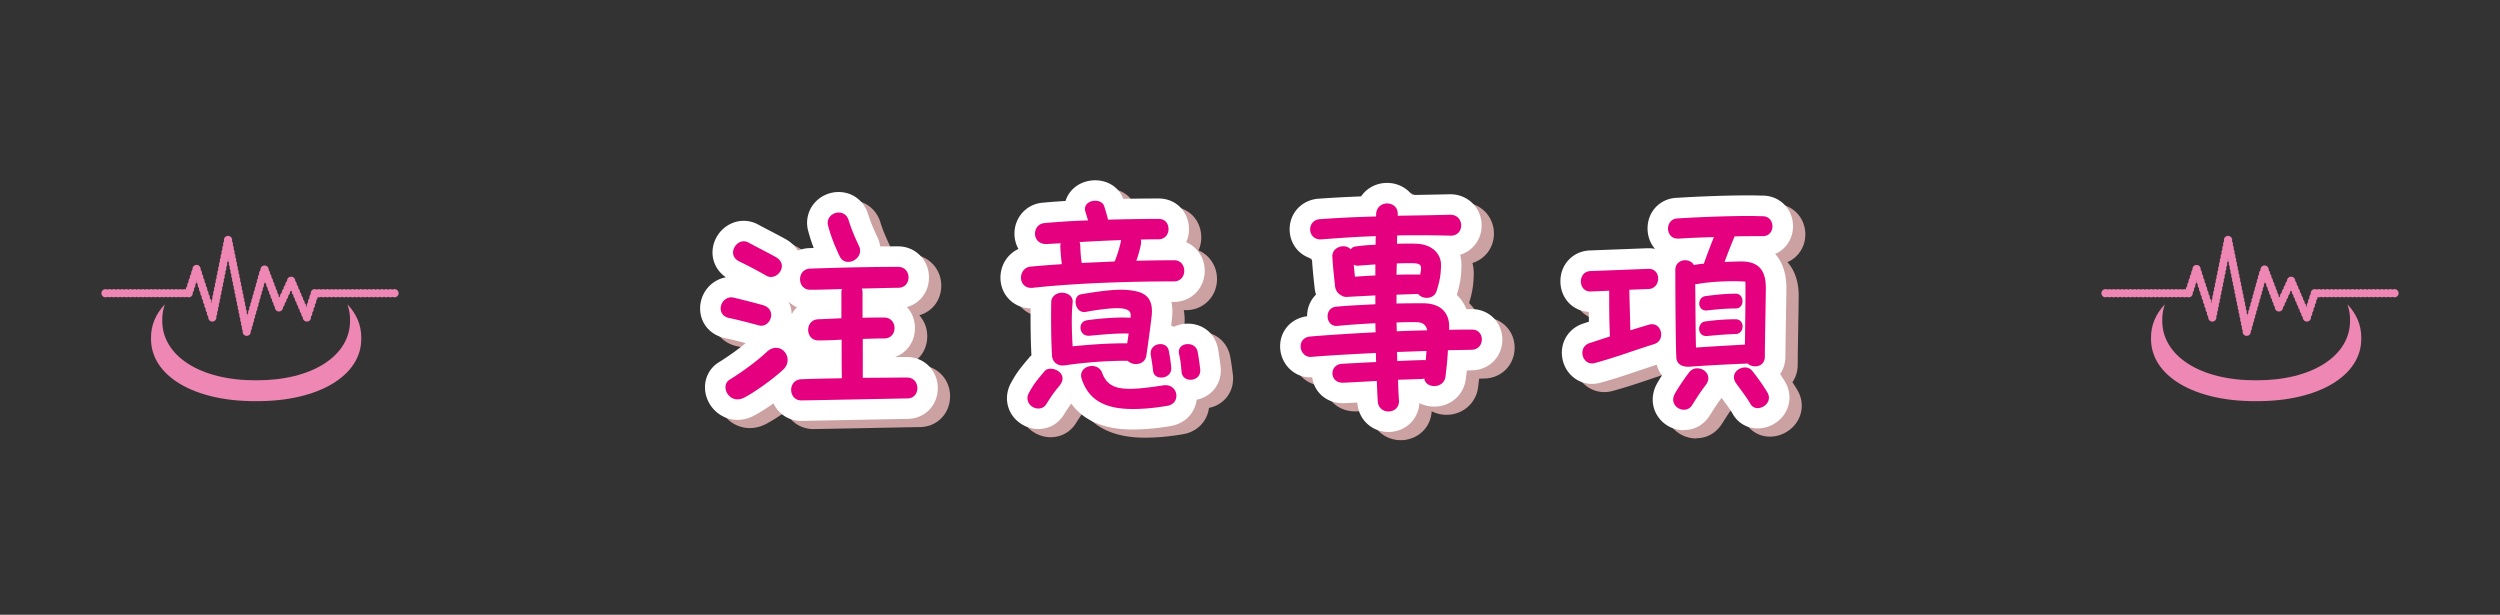 <svg xmlns="http://www.w3.org/2000/svg" viewBox="0 0 610 150"><rect x="0" y="0" width="610" height="150" fill="#333333" stroke="none"/><defs><clipPath id="clippath"><rect width="610" height="150" fill="none" stroke-width="0"/></clipPath><style>.cls-3{fill:#ffc5c5}.cls-3,.cls-5,.cls-6,.cls-7{stroke-width:0}.cls-5{fill:#e4007f}.cls-6{fill:#ee87b4}.cls-7{fill:#fff}</style></defs><g style="isolation:isolate"><g id="Layer_2" data-name="Layer 2"><g id="_デザイン" data-name="デザイン"><g clip-path="url(#clippath)"><g><g><g style="mix-blend-mode:multiply" opacity=".75"><path class="cls-3" d="M198.52 104.7c-3.06 0-5.6-1.71-6.78-4.28-1.79 1.26-3.6 2.41-4.97 3.1-1.24.62-2.53.93-3.83.93-3.5 0-6.64-2.4-7.62-5.82-.92-3.2.3-6.5 3.02-8.2 2.35-1.46 4.76-3.18 6.61-4.71-1.86-.49-3.59-.92-5.03-1.22-3.63-.73-6.09-3.64-6.09-7.24 0-3.8 2.72-6.96 6.28-7.6-2.54-1.74-3.75-4.71-3.07-7.72.8-3.51 3.92-6.06 7.42-6.06 1.21 0 2.43.31 3.53.91.81.44 1.81.97 2.84 1.5 1.38.72 2.81 1.47 3.9 2.08 1.27.71 2.27 1.68 2.96 2.78.85-.36 1.79-.58 2.79-.61.36-.01.71-.02 1.06-.04-.53-1.39-.97-2.74-1.33-4.11a7.386 7.386 0 011.21-6.47c1.45-1.92 3.77-3.07 6.2-3.07 3.28 0 6.09 2.05 7.14 5.22.73 2.29 1.25 3.49 2.37 5.89.33.71.54 1.44.65 2.17 1.49-.01 2.93-.02 4.36-.02 4.18 0 7.49 3.3 7.53 7.51.03 3.55-2.17 6.41-5.37 7.3 1.2 1.33 1.93 3.09 1.95 5.06.03 3.36-1.95 6.1-4.87 7.14 1.03 0 2.01-.01 2.92-.01 4.22 0 7.52 3.33 7.52 7.58s-3.21 7.52-7.46 7.52c-1.93.03-6.76.12-11.79.22-5.67.11-11.59.23-14.01.26h-.07zm-3.12-29.13c.48.94.74 1.99.77 3.09.35-.62.78-1.18 1.28-1.67-.77-.36-1.46-.84-2.05-1.43zM279.41 106.8c-6.95 0-11.98-2.12-15.01-6.32-.56.73-.92 1.29-1.55 2.27l-.33.52c-1.36 2.17-3.61 3.41-6.21 3.41s-5.25-1.47-6.62-3.82c-1.34-2.31-1.32-5.14.06-7.56 1.26-2.24 1.86-3.08 4.3-5.96.19-.23.39-.45.62-.65-.21-3.92-.23-8.16-.2-11.44-4.14-.07-7.36-3.33-7.36-7.49 0-3.13 1.77-5.8 4.39-7.02-.63-1.12-.97-2.4-.97-3.72 0-4 2.96-7.25 6.88-7.56 1.78-.17 3.67-.31 5.59-.43.22-.73.56-1.42 1.03-2.05 1.38-1.87 3.7-2.99 6.2-2.99 3.16 0 5.84 1.79 6.85 4.53 2.98-.06 5.91-.09 8.63-.09 4.22 0 7.4 3.23 7.4 7.52 0 1.13-.24 2.2-.68 3.15 2.68 1.14 4.52 3.81 4.52 6.99 0 4.25-3.3 7.58-7.52 7.58h-.59c.25 1.29.29 2.72.1 4.25-.05.46-.12.97-.18 1.52.24.09.46.19.69.3 1.01-.5 2.16-.77 3.36-.77 3.77 0 6.74 2.48 7.39 6.18.1.53.37 2.11.64 4.41.02.19.03.39.03.58v.3c0 3.55-2.48 6.43-5.88 7.08-.41 3.3-2.92 5.88-6.37 6.43-3.21.56-6.32.84-9.19.84zM341.77 107.4c-4.02 0-7.27-3.02-7.57-7.03 0-.05 0-.1-.01-.15-1.04.06-2.1.11-3.19.16h-.4c-3.88 0-6.94-2.66-7.42-6.31-.16 0-.3.01-.44.01-4.08 0-7.39-3.4-7.39-7.59 0-3.82 2.74-6.83 6.58-7.33 0-2.07.81-3.94 2.17-5.27a8.77 8.77 0 01-.32-1.54l-.11-1.01c-.2-1.84-.4-3.75-.56-6.21-3.07-.84-5.28-3.5-5.43-6.84-.18-4.08 2.79-7.43 6.9-7.8 3.55-.25 6.89-.43 10.53-.57 1.37-2.01 3.68-3.29 6.36-3.29 2.09 0 4.1.84 5.51 2.3.2.21.38.42.55.65 2.82-.05 5.85-.1 9.23-.18h.12c4.28 0 7.64 3.34 7.64 7.61 0 3.41-2.17 6.21-5.24 7.16.22.87.33 1.79.32 2.75-.07 2.7-.34 4.36-1.14 7.04a9.85 9.85 0 012.36 3.47h1.35c4.15 0 7.4 3.25 7.4 7.4s-3.1 7.36-7.21 7.52c-.48.02-.97.03-1.45.04-.08.68-.16 1.39-.26 2.17-.54 3.89-3.77 6.65-7.69 6.65-1.32 0-2.56-.31-3.63-.86-.11 1.8-.79 3.42-1.97 4.68-1.42 1.51-3.46 2.38-5.6 2.38zM413.88 106.98c-2.74 0-5.28-1.46-6.64-3.82-1.35-2.34-1.29-5.22.15-7.71.32-.56.71-1.19 1.13-1.85a6.986 6.986 0 01-1.27-2.61c-1.77.56-3.32 1.09-4.83 1.6-2.77.94-5.38 1.82-8.93 2.8-.68.19-1.37.28-2.05.28-3.6 0-6.65-2.67-7.24-6.34-.61-3.73 1.47-7.17 5.06-8.37.51-.16.98-.32 1.44-.47-.02-.82-.03-1.61-.04-2.4-2.05-.1-3.94-1.03-5.22-2.59-1.1-1.34-1.7-3.06-1.7-4.87 0-4.13 3.07-7.36 7.15-7.52l14.1-.54h.31c.52 0 1.03.05 1.52.15-1.09-1.25-1.76-2.9-1.81-4.75-.12-4.15 2.88-7.46 6.97-7.69 6.24-.39 12.78-.61 17.93-.61.7 0 1.51.02 2.2.04.41.01.76.02.99.02 4.15 0 7.4 3.28 7.4 7.46 0 3.07-1.77 5.65-4.36 6.78 1.77 1.95 2.74 4.75 2.74 8.21 0 .95-.05 4.06-.11 7.4-.06 3.73-.13 7.96-.13 9.4 0 1.62-.47 3.09-1.29 4.28.4.6.79 1.21 1.16 1.83 1.43 2.36 1.49 5.15.18 7.47-1.36 2.42-4.04 3.98-6.81 3.98-2.54 0-4.8-1.3-6.06-3.49-.61-1.05-1.36-2.07-2.17-3.16-.2-.27-.39-.53-.58-.8-.99 1.3-1.48 2.07-2.49 3.65l-.56.87c-1.43 2.14-3.64 3.32-6.13 3.32z"/></g><g><path class="cls-7" d="M195.52 102.7c-3.06 0-5.6-1.71-6.78-4.28-1.79 1.26-3.6 2.41-4.97 3.1-1.24.62-2.53.93-3.83.93-3.5 0-6.64-2.4-7.62-5.82-.92-3.2.3-6.5 3.02-8.2 2.35-1.46 4.76-3.18 6.61-4.71-1.86-.49-3.59-.92-5.03-1.22-3.63-.73-6.09-3.64-6.09-7.24 0-3.8 2.72-6.96 6.28-7.6-2.54-1.74-3.75-4.71-3.07-7.72.8-3.51 3.92-6.06 7.42-6.06 1.21 0 2.43.31 3.53.91.81.44 1.81.97 2.84 1.5 1.38.72 2.81 1.47 3.9 2.08 1.27.71 2.27 1.68 2.96 2.78.85-.36 1.79-.58 2.79-.61.36-.01.71-.02 1.06-.04-.53-1.39-.97-2.74-1.33-4.11a7.386 7.386 0 011.21-6.47c1.45-1.92 3.77-3.07 6.2-3.07 3.28 0 6.09 2.05 7.14 5.22.73 2.29 1.25 3.49 2.37 5.89.33.71.54 1.44.65 2.17 1.49-.01 2.93-.02 4.36-.02 4.18 0 7.49 3.3 7.53 7.51.03 3.55-2.17 6.41-5.37 7.3 1.2 1.33 1.93 3.09 1.95 5.06.03 3.36-1.95 6.1-4.87 7.14 1.03 0 2.01-.01 2.92-.01 4.22 0 7.52 3.33 7.52 7.58s-3.21 7.52-7.46 7.52c-1.93.03-6.76.12-11.79.22-5.67.11-11.59.23-14.01.26h-.07zm-3.12-29.13c.48.94.74 1.99.77 3.09.35-.62.78-1.18 1.28-1.67-.77-.36-1.46-.84-2.05-1.43zM276.41 104.8c-6.95 0-11.98-2.12-15.01-6.32-.56.73-.92 1.29-1.55 2.27l-.33.52c-1.36 2.17-3.61 3.41-6.21 3.41s-5.25-1.47-6.62-3.82c-1.34-2.31-1.32-5.14.06-7.56 1.26-2.24 1.86-3.08 4.3-5.96.19-.23.39-.45.62-.65-.21-3.92-.23-8.16-.2-11.44-4.14-.07-7.36-3.33-7.36-7.49 0-3.13 1.77-5.8 4.39-7.02-.63-1.12-.97-2.4-.97-3.72 0-4 2.96-7.25 6.88-7.56 1.78-.17 3.67-.31 5.59-.43.22-.73.56-1.42 1.03-2.05 1.38-1.87 3.7-2.99 6.2-2.99 3.16 0 5.84 1.79 6.85 4.53 2.98-.06 5.91-.09 8.63-.09 4.22 0 7.4 3.23 7.4 7.52 0 1.13-.24 2.2-.68 3.15 2.68 1.14 4.52 3.81 4.52 6.99 0 4.25-3.3 7.58-7.52 7.58h-.59c.25 1.29.29 2.72.1 4.25-.05.46-.12.97-.18 1.52.24.09.46.19.69.3 1.01-.5 2.16-.77 3.36-.77 3.77 0 6.74 2.48 7.39 6.18.1.53.37 2.11.64 4.41.02.19.03.39.03.58v.3c0 3.55-2.48 6.43-5.88 7.08-.41 3.3-2.92 5.88-6.37 6.43-3.21.56-6.32.84-9.19.84zM338.77 105.4c-4.02 0-7.27-3.02-7.57-7.03 0-.05 0-.1-.01-.15-1.04.06-2.1.11-3.19.16h-.4c-3.88 0-6.94-2.66-7.42-6.31-.16 0-.3.01-.44.01-4.08 0-7.39-3.4-7.39-7.59 0-3.82 2.74-6.83 6.58-7.33 0-2.07.81-3.94 2.17-5.27a8.77 8.77 0 01-.32-1.54l-.11-1.01c-.2-1.84-.4-3.75-.56-6.21-3.07-.84-5.28-3.5-5.43-6.84-.18-4.08 2.79-7.43 6.9-7.8 3.55-.25 6.89-.43 10.53-.57 1.37-2.01 3.68-3.29 6.36-3.29 2.09 0 4.1.84 5.51 2.3.2.21.38.42.55.65 2.82-.05 5.85-.1 9.23-.18h.12c4.28 0 7.64 3.34 7.64 7.61 0 3.41-2.17 6.21-5.24 7.16.22.87.33 1.79.32 2.75-.07 2.7-.34 4.36-1.14 7.04a9.85 9.85 0 012.36 3.47h1.35c4.15 0 7.4 3.25 7.4 7.4s-3.1 7.36-7.21 7.52c-.48.02-.97.03-1.45.04-.08.68-.16 1.39-.26 2.17-.54 3.89-3.77 6.65-7.69 6.65-1.32 0-2.56-.31-3.63-.86-.11 1.8-.79 3.42-1.97 4.68-1.42 1.51-3.46 2.38-5.6 2.38zM410.88 104.98c-2.74 0-5.28-1.46-6.64-3.82-1.35-2.34-1.29-5.22.15-7.71.32-.56.71-1.19 1.13-1.85a6.986 6.986 0 01-1.27-2.61c-1.77.56-3.32 1.09-4.83 1.6-2.77.94-5.38 1.82-8.93 2.8-.68.19-1.37.28-2.05.28-3.6 0-6.65-2.67-7.24-6.34-.61-3.73 1.47-7.17 5.06-8.37.51-.16.98-.32 1.44-.47-.02-.82-.03-1.61-.04-2.4-2.05-.1-3.94-1.03-5.22-2.59-1.1-1.34-1.7-3.06-1.7-4.87 0-4.13 3.07-7.36 7.15-7.52l14.1-.54h.31c.52 0 1.03.05 1.52.15-1.09-1.25-1.76-2.9-1.81-4.75-.12-4.15 2.88-7.46 6.97-7.69 6.24-.39 12.78-.61 17.93-.61.7 0 1.51.02 2.2.04.41.01.76.02.99.02 4.15 0 7.4 3.28 7.4 7.46 0 3.07-1.77 5.65-4.36 6.78 1.77 1.95 2.74 4.75 2.74 8.21 0 .95-.05 4.06-.11 7.4-.06 3.73-.13 7.96-.13 9.4 0 1.62-.47 3.09-1.29 4.28.4.6.79 1.21 1.16 1.83 1.43 2.36 1.49 5.15.18 7.47-1.36 2.42-4.04 3.98-6.81 3.98-2.54 0-4.8-1.3-6.06-3.49-.61-1.05-1.36-2.07-2.17-3.16-.2-.27-.39-.53-.58-.8-.99 1.3-1.48 2.07-2.49 3.65l-.56.87c-1.43 2.14-3.64 3.32-6.13 3.32z"/></g></g><g><path class="cls-5" d="M177.94 77.6c-1.5-.3-2.1-1.32-2.1-2.34 0-1.5 1.38-3.06 3.18-2.64 2.04.48 5.04 1.26 7.02 1.8 3.78 1.02 1.92 5.7-.84 4.98-2.7-.72-5.22-1.38-7.26-1.8zm.06 15.06c3-1.86 6.66-4.5 9-6.72 3.36-3.18 7.02 1.44 4.14 4.2-2.04 1.98-7.08 5.64-9.6 6.9-3.6 1.8-5.94-2.88-3.54-4.38zm2.4-28.86c-3.36-1.62-.54-6.12 2.22-4.62 1.86 1.02 4.86 2.52 6.66 3.54 3.42 1.92.24 6-2.28 4.56-2.4-1.38-4.74-2.58-6.6-3.48zm15.12 28.74c2.82-.12 6.24-.18 9.9-.24-.06-2.28-.06-5.82-.06-9.42-2.1.12-4.02.18-5.64.18-3.3.06-3.42-5.04-.06-5.16 1.98-.06 3.84-.18 5.64-.24v-6.3c0-.3.06-.6.12-.84-3.12.12-6 .18-7.68.18-3.3.06-3.42-5.04-.06-5.16 7.14-.24 14.34-.42 21.48-.42 3.3 0 3.42 5.04.06 5.1-1.86 0-5.28.12-8.94.18.12.3.18.6.18.96v6.18c1.74-.06 3.48-.06 5.28-.06 3.3 0 3.42 5.04.06 5.1-1.5 0-3.36.06-5.28.12v9.48c3.96 0 7.74-.06 10.8-.06 1.68 0 2.52 1.32 2.52 2.58s-.78 2.52-2.46 2.52c-4.26.06-21.3.42-25.86.48-3.24 0-3.36-5.04 0-5.16zm6.54-37.44c-.54-1.92 1.08-3.24 2.58-3.24 1.02 0 1.98.54 2.4 1.8.78 2.46 1.38 3.84 2.58 6.42 1.38 3-3.3 5.46-4.74 2.46-1.26-2.64-2.16-4.98-2.82-7.44zM249.12 67.76c0-1.26.84-2.58 2.34-2.7 2.46-.24 4.98-.42 7.62-.6-.18-1.56-.3-2.88-.36-4.26 0-.36 0-.6.12-.84-1.2.06-2.28.12-3.36.18-1.98.12-2.94-1.2-2.94-2.52 0-1.2.78-2.46 2.28-2.58 3.18-.3 6.84-.54 10.68-.66-.18-.54-.42-1.32-.66-2.1-.54-1.74.96-2.7 2.4-2.7 1.08 0 1.98.54 2.22 1.44.3.96.66 2.16.9 3.18 4.32-.12 8.64-.18 12.36-.18 1.62 0 2.4 1.14 2.4 2.52 0 1.2-.84 2.46-2.52 2.46-1.32 0-2.76 0-4.26.06.12.3.12.66.06 1.08-.24 1.2-.6 2.64-1.14 4.08 2.94-.06 6.66-.12 9.24-.12 1.62 0 2.46 1.26 2.46 2.58s-.84 2.58-2.52 2.58c-9.9 0-23.46.36-34.38 1.56-1.98.24-2.94-1.14-2.94-2.46zm4.2 31.92c-1.68 0-3.42-1.8-2.22-3.9 1.08-1.92 1.5-2.52 3.78-5.22 1.08-1.32 4.38-.3 4.38 1.8 0 .54-.24 1.14-.78 1.8-1.56 1.86-1.98 2.58-3.18 4.44-.48.78-1.2 1.08-1.98 1.08zm3.18-25.92c0-1.56 1.44-2.34 2.58-2.34 1.38 0 2.82.84 2.64 2.4-.3 3.06-.24 6.48 0 10.68 4.2-.42 9.12-.78 13.32-.72.12-.84.24-1.62.36-2.4-3.18-.06-5.58.18-9.54.54-1.44.12-2.22-.9-2.22-1.98 0-.84.48-1.62 1.62-1.8 3.84-.54 7.98-.78 10.56-.6.06-.18.06-.36.06-.48.12-1.32-1.02-1.86-3.3-1.86-2.16 0-5.46.48-7.62.9-1.56.3-2.52-1.08-2.52-2.46 0-.9.42-1.68 1.44-1.86 6.9-1.14 10.2-1.38 13.26-.72 2.88.6 4.32 2.34 3.84 6.24-.3 2.58-.9 6.96-1.26 9.42s-3.36 2.58-4.56 1.32c-5.28-.06-11.16.48-15.12 1.08-.48.06-.72.06-1.02.06-1.14-.12-2.28-.9-2.34-2.52-.24-4.38-.24-9.3-.18-12.9zm7.44-9.6c2.7-.12 5.4-.24 8.04-.36.78-1.92 1.32-3.78 1.56-5.22-3.36.12-6.84.3-10.14.48.12.24.18.48.18.72.06 1.68.12 2.82.36 4.38zm12.48 35.64c-6.6 0-10.74-2.04-12.48-7.32-.66-1.92.9-3.18 2.52-3.18 1.02 0 2.04.54 2.46 1.68 1.62 4.32 5.16 4.56 14.82 3.06 2.16-.36 3.3 1.14 3.3 2.52 0 1.14-.72 2.22-2.22 2.46-3.12.54-5.94.78-8.4.78zm4.38-13.08c-.3-1.8 1.02-2.76 2.34-2.76.96 0 1.86.54 2.04 1.62.3 1.62.48 2.64.6 4.14.12 1.5-1.14 2.4-2.4 2.4-1.02 0-1.92-.48-2.04-1.68-.12-1.26-.3-2.34-.54-3.72zm6.9-.3c-.36-1.62.84-2.46 2.1-2.46s2.22.66 2.46 2.04c.12.66.36 2.1.6 4.14v.3c0 2.76-4.32 3.06-4.56.3-.12-1.5-.24-2.76-.6-4.32zM317.35 84.5c0-1.14.72-2.28 2.46-2.4 4.26-.36 9.84-.72 15.84-1.02l-.06-2.22c-3.48.18-6.9.42-9.24.66-2.94.3-3.36-4.38-.36-4.68 2.34-.24 5.94-.42 9.6-.6v-2.16c-2.34.12-4.62.24-6.84.36a2.19 2.19 0 01-1.56-.42c-.72-.36-1.32-1.14-1.44-2.22-.24-2.28-.48-4.32-.66-7.2-.12-2.28 3.06-3.36 4.5-1.74.24-.42.66-.66 1.2-.72 1.26-.18 3-.36 4.86-.42 0-.72 0-1.44.06-2.1-4.2.12-8.46.42-13.2.78-3.54.3-3.84-4.62-.48-4.92 5.04-.36 9.3-.54 13.74-.66v-.54c.06-1.74 1.38-2.64 2.7-2.64s2.64.9 2.58 2.64v.36c3.84-.06 7.98-.12 12.84-.24 3.48 0 3.54 5.16.06 5.1-4.8-.12-9-.12-13.02-.06-.06.66-.06 1.32-.06 2.04 2.04-.06 3.84-.06 4.92 0 3.42.18 5.88 2.22 5.82 5.34-.06 2.22-.24 3.48-1.08 6.18-.66 2.1-3.48 2.1-4.5.72-1.74.06-3.48.12-5.28.18v2.16c2.58-.06 4.98-.06 6.6-.06 4.5.06 6.42 2.64 6.24 6.12v.36c1.86-.06 3.78-.06 5.58-.06 1.62 0 2.4 1.2 2.4 2.4 0 1.26-.84 2.46-2.4 2.52-1.86.06-3.84.06-5.88.12-.12 2.46-.3 4.02-.6 6.48-.42 3-4.86 2.88-5.16.42-.24.06-.48.12-.78.12-1.86.06-3.72.12-5.64.18.06 1.8.12 3.48.24 4.98.12 1.8-1.2 2.76-2.58 2.76-1.2 0-2.46-.78-2.58-2.4-.12-1.5-.18-3.24-.24-5.04-2.58.12-5.28.3-8.16.42-3.42.18-3.6-4.44-.3-4.62 2.46-.12 5.34-.3 8.28-.42l-.06-2.22c-5.94.3-11.52.6-15.78.96-1.56.12-2.58-1.26-2.58-2.58zm12.96-19.92c.12 1.02.18 1.98.3 2.94 1.62-.12 3.3-.24 4.98-.3v-2.7c-1.8.12-3.36.24-4.08.3-.48.06-.84-.06-1.2-.24zm10.5-.3c0 .9-.06 1.86-.06 2.76 1.8-.06 3.6-.06 5.34-.06.12 0 .3 0 .42.06l.06-.3c.42-2.1.18-2.52-2.22-2.52-1.02 0-2.28 0-3.54.06zm-.06 14.4l.06 2.16c2.46-.12 4.92-.18 7.44-.24-.24-1.08-.84-1.92-2.46-1.98-1.32-.06-3.12 0-5.04.06zm7.14 9.24c.06-.78.12-1.56.18-2.28-2.4.06-4.8.18-7.2.24l.06 2.22c2.22-.12 4.38-.18 6.3-.24.24 0 .48 0 .66.06zM387.84 83.72c1.86-.6 3.48-1.14 4.98-1.62-.18-4.14-.18-7.38-.18-11.16l-4.5.18c-1.62.06-2.4-1.2-2.4-2.46s.78-2.46 2.34-2.52l14.1-.54c3.24-.12 3.18 4.8.06 4.92l-4.68.18c.06 3.42.18 6.48.24 9.9 1.38-.42 2.88-.9 4.56-1.38 3.06-.9 4.2 3.84 1.26 4.74-5.58 1.74-8.82 3.06-14.46 4.62-3.06.84-4.38-3.84-1.32-4.86zm20.94-17.82c0-2.76 3.48-3.12 4.56-1.2.12-.06.3-.12.48-.12.6-.12 1.26-.18 1.92-.24.84-2.34 1.62-4.44 2.46-6.48-2.76.06-5.7.18-8.64.36-3.3.18-3.42-4.74-.3-4.92 5.82-.36 12.36-.6 17.64-.6 1.14 0 2.58.06 3.18.06 1.62 0 2.4 1.26 2.4 2.46s-.78 2.4-2.34 2.4c-2.1 0-4.44 0-6.9.06-.78 1.86-1.62 4.02-2.46 6.24 1.26-.06 3.18-.12 4.14-.12 4.74 0 5.94 2.82 5.94 6.42 0 2.04-.24 14.04-.24 16.8 0 2.52-2.82 2.94-4.2 1.68-4.38.18-10.38.48-14.22.78-1.38.06-3.12-.36-3.18-2.34-.18-4.08-.24-17.34-.24-21.24zm2.1 34.08c-1.68 0-3.48-1.74-2.16-4.02.9-1.56 2.4-3.78 3.48-5.16 1.86-2.34 6.24.12 4.02 3.12-1.38 1.8-1.92 2.7-3.42 5.04-.48.72-1.2 1.02-1.92 1.02zm2.76-30.66c.06 4.56.06 11.4.18 15.48 3.54-.24 8.7-.54 11.94-.72.06-4.68.18-11.94.12-15.36-3.48-.3-9 .06-11.52.54-.36.06-.48.06-.72.06zm2.4 9.12c2.64-.36 5.1-.54 7.44-.54s2.22 3.54.06 3.6c-2.34.06-4.92.3-6.96.48-2.52.24-2.58-3.24-.54-3.54zm.06-6.18c2.58-.36 5.04-.6 7.44-.6 2.16 0 2.16 3.6.06 3.6-2.34 0-4.98.24-7.02.48-2.46.3-2.58-3.18-.48-3.48zm7.5 21.24c-1.98-2.82 2.22-5.1 3.9-3.06 1.26 1.56 2.52 3.3 3.72 5.28 1.74 2.88-2.7 5.28-4.08 2.88-1.08-1.86-2.4-3.48-3.54-5.1z"/></g></g><g><g><path class="cls-6" d="M84.78 74.27c.42 1.21.65 2.48.63 3.83.14 8.72-9.31 14.77-22.91 14.69-13.6.09-23.05-5.96-22.91-14.69-.02-1.35.21-2.62.63-3.83-2.22 2.32-3.42 5.12-3.37 8.24-.15 9.13 10.42 15.47 25.65 15.37 15.23.09 25.8-6.25 25.65-15.37.05-3.12-1.15-5.92-3.37-8.24z"/><g><path class="cls-6" d="M25.74 72.55c-.26 0-.52-.11-.7-.3-.1-.09-.17-.2-.22-.32-.05-.13-.08-.25-.08-.39 0-.06.01-.13.02-.19.02-.06.04-.13.06-.19.03-.06.06-.12.09-.17.04-.05.08-.11.13-.15.04-.05.09-.09.15-.13.05-.03.11-.06.17-.09.06-.02.12-.04.19-.05.32-.07.67.04.9.27.19.18.29.44.29.7 0 .14-.02.26-.07.39-.05.12-.13.23-.22.32-.18.19-.44.3-.71.3z"/><path class="cls-6" d="M44.52 72.41c-.15.08-.32.13-.51.13-.18 0-.36-.05-.51-.13-.14.08-.32.13-.5.13-.19 0-.36-.05-.51-.13-.15.08-.32.13-.51.13-.18 0-.36-.05-.51-.13-.14.08-.32.13-.5.13-.19 0-.36-.05-.51-.13-.15.08-.32.13-.51.13-.18 0-.36-.05-.51-.13-.14.08-.32.13-.5.13-.19 0-.36-.05-.51-.13-.15.08-.32.13-.51.13-.18 0-.36-.05-.5-.13a1.072 1.072 0 01-1.02 0c-.15.08-.32.13-.51.13-.18 0-.36-.05-.5-.13a1.072 1.072 0 01-1.02 0c-.15.08-.32.13-.51.13-.18 0-.36-.05-.51-.13-.14.08-.32.13-.5.13-.19 0-.36-.05-.51-.13-.15.08-.32.13-.51.13-.18 0-.36-.05-.5-.13a1.072 1.072 0 01-1.02 0c-.15.08-.32.13-.51.13-.18 0-.36-.05-.5-.13a1.072 1.072 0 01-1.02 0c-.15.08-.32.13-.51.13-.18 0-.36-.05-.5-.13-.15.08-.33.13-.51.13-.55 0-1-.44-1-.99 0-.56.45-1 1-1 .18 0 .36.05.51.13.14-.08.32-.13.5-.13.19 0 .36.05.51.13.15-.08.32-.13.51-.13.18 0 .36.05.51.13.14-.08.32-.13.5-.13.19 0 .36.05.51.13.15-.08.32-.13.51-.13.18 0 .36.05.51.13.14-.08.32-.13.5-.13.19 0 .36.05.51.13.15-.08.32-.13.51-.13.18 0 .36.05.5.13a1.072 1.072 0 011.02 0c.15-.08.32-.13.51-.13.18 0 .36.05.51.13.14-.08.32-.13.5-.13.19 0 .36.05.51.13.15-.08.32-.13.51-.13.18 0 .36.05.51.13.14-.08.32-.13.5-.13.19 0 .36.05.51.13.15-.08.32-.13.51-.13.18 0 .36.05.5.13a1.072 1.072 0 011.02 0c.15-.08.32-.13.51-.13.18 0 .36.05.5.13a1.072 1.072 0 011.02 0c.15-.08.32-.13.51-.13.18 0 .36.05.5.13a1.072 1.072 0 011.02 0c.15-.08.32-.13.51-.13a.994.994 0 110 1.99c-.19 0-.36-.05-.51-.13z"/><path class="cls-6" d="M46.04 72.54a.986.986 0 01-.71-.29.983.983 0 01-.12-.15.556.556 0 01-.09-.17.697.697 0 01-.06-.19c-.01-.06-.02-.13-.02-.2 0-.26.11-.51.29-.7.38-.38 1.05-.37 1.42 0 .09.09.16.2.21.32.06.13.08.25.08.38 0 .27-.11.53-.29.71-.09.1-.2.17-.33.22-.12.05-.25.07-.38.07z"/><path class="cls-6" d="M46.05 71.51c-.52-.17-.81-.73-.64-1.26.06-.18.16-.33.3-.45a.96.96 0 01.02-.53c.06-.18.16-.34.3-.45a.995.995 0 01.32-.99.96.96 0 01.02-.53c.06-.18.16-.34.3-.45a.996.996 0 01.02-.54c.17-.52.73-.81 1.26-.64.52.17.81.73.64 1.26-.06.18-.16.33-.3.45a1.005 1.005 0 01-.31.98 1 1 0 01-.03.54c-.06.18-.16.33-.29.45.04.17.03.35-.03.53-.06.18-.16.34-.29.45a1 1 0 01-.03.54c-.13.42-.53.69-.95.69-.1 0-.2-.02-.31-.05z"/><path class="cls-6" d="M47.96 66.64a1.009 1.009 0 01-1-1c0-.26.11-.52.29-.71a1 1 0 011.42 0 1.046 1.046 0 01.29.71c0 .13-.03.26-.08.38s-.12.23-.21.32c-.19.19-.45.3-.71.3z"/><path class="cls-6" d="M50.54 76.79a1 1 0 01-.03-.54.928.928 0 01-.29-.45.995.995 0 01-.03-.54.898.898 0 01-.29-.44 1 1 0 01-.03-.54c-.13-.12-.24-.27-.3-.45a1.1 1.1 0 01-.02-.54.99.99 0 01-.3-.44.996.996 0 01-.02-.54c-.13-.12-.24-.27-.3-.45a.996.996 0 01-.02-.54c-.13-.11-.24-.27-.3-.45a.96.96 0 01-.02-.53c-.13-.12-.24-.27-.3-.45a.996.996 0 01-.02-.54.945.945 0 01-.3-.45.96.96 0 01-.02-.53.996.996 0 01-.32-.99 1.001 1.001 0 01.34-1.71.996.996 0 011.28 1.18c.14.12.24.27.3.45s.07.36.03.54c.13.11.23.26.29.44a1 1 0 01.03.54c.13.12.23.27.29.45a1 1 0 01.03.54c.13.11.24.27.29.45.06.18.07.36.03.53.13.12.24.27.29.45a1 1 0 01.03.54c.13.11.24.27.3.45.05.18.06.36.02.53.13.12.24.27.3.45s.06.37.02.54c.13.12.24.27.3.45s.06.36.02.54c.13.11.24.26.3.44s.06.37.02.54c.13.12.24.27.3.45.17.53-.12 1.09-.64 1.26a.996.996 0 01-1.26-.64z"/><path class="cls-6" d="M51.81 78.47c-.26 0-.52-.11-.71-.3-.09-.09-.16-.2-.22-.32-.05-.13-.07-.25-.07-.38 0-.14.02-.26.07-.39.06-.12.13-.23.22-.32.37-.37 1.04-.38 1.41 0 .1.09.17.2.22.32.05.13.08.25.08.39 0 .13-.03.25-.08.38-.05.12-.12.23-.22.32-.18.19-.44.3-.7.3z"/><path class="cls-6" d="M51.81 77.45c-.54-.11-.89-.64-.78-1.18.04-.18.12-.34.24-.47a.914.914 0 01-.04-.52c.04-.19.12-.35.24-.47-.06-.17-.07-.35-.04-.53.04-.18.12-.34.24-.47a.943.943 0 01-.03-.53.99.99 0 01.23-.47.914.914 0 01-.03-.52.99.99 0 01.23-.47 1.005 1.005 0 01.21-1 .914.914 0 01-.04-.52c.04-.18.12-.34.24-.47-.06-.16-.07-.35-.04-.53.04-.18.12-.34.24-.47a1.01 1.01 0 01-.04-.52c.04-.18.13-.35.24-.47-.05-.17-.07-.35-.03-.53a.99.99 0 01.23-.47 1.01 1.01 0 01-.03-.52c.03-.19.12-.35.23-.47a1.005 1.005 0 01.21-1 1.01 1.01 0 01-.04-.52c.04-.19.12-.35.24-.47-.06-.17-.07-.35-.04-.53.04-.18.12-.34.24-.47a.943.943 0 01-.03-.53.99.99 0 01.23-.47 1.01 1.01 0 01-.03-.52.99.99 0 01.23-.47 1.005 1.005 0 01.21-1 .914.914 0 01-.04-.52c.11-.54.64-.89 1.18-.78.54.11.89.63.78 1.18a.99.99 0 01-.23.47 1.005 1.005 0 01-.21.99c.06.16.08.34.04.53-.04.18-.12.34-.24.47.06.16.07.34.04.52-.04.18-.13.34-.24.47.06.17.07.35.03.53a.99.99 0 01-.23.47c.05.16.07.34.03.52a.99.99 0 01-.23.47 1.005 1.005 0 01-.21 1c.06.16.07.34.04.52-.04.18-.12.34-.24.47.06.17.07.35.04.53-.04.18-.12.34-.24.47.06.16.07.34.03.52-.03.19-.12.35-.23.47.06.17.07.35.03.53a.99.99 0 01-.23.47 1.005 1.005 0 01-.21 1c.06.16.08.34.04.52s-.12.34-.24.47c.06.16.07.34.04.53-.04.18-.12.34-.24.47.06.16.07.34.04.52-.04.18-.13.34-.24.47.06.17.07.35.03.53a.99.99 0 01-.23.47c.05.16.07.34.03.52a.99.99 0 01-.23.47c.05.17.07.35.03.53-.1.47-.51.8-.98.8-.07 0-.13-.01-.2-.02z"/><path class="cls-6" d="M55.64 59.55c-.26 0-.52-.1-.7-.29-.19-.19-.3-.45-.3-.71s.11-.52.3-.71c.09-.09.2-.16.32-.21.37-.15.81-.06 1.09.21.19.19.29.45.29.71a.986.986 0 01-1 1z"/><path class="cls-6" d="M59.02 80.18c-.03-.18-.02-.36.03-.52-.11-.13-.19-.28-.23-.46-.03-.18-.02-.35.03-.51a.986.986 0 01-.22-.46.914.914 0 01.03-.52.841.841 0 01-.23-.46.979.979 0 01.03-.51c-.11-.13-.19-.28-.23-.46a.972.972 0 01.03-.51c-.11-.13-.19-.29-.23-.47-.03-.17-.02-.35.03-.51-.11-.12-.19-.28-.23-.46-.03-.18-.02-.35.03-.51-.11-.13-.19-.28-.23-.46-.03-.18-.02-.36.04-.52a.841.841 0 01-.23-.46.885.885 0 01.03-.51c-.11-.13-.19-.28-.23-.46a.972.972 0 01.03-.51 1.11 1.11 0 01-.23-.46c-.04-.18-.02-.36.03-.52-.11-.12-.19-.28-.23-.46-.03-.17-.02-.35.03-.51a.942.942 0 01-.22-.46.974.974 0 01.02-.51.976.976 0 01-.22-.47.885.885 0 01.03-.51.956.956 0 01-.23-.46.972.972 0 01.03-.51 1.11 1.11 0 01-.23-.46c-.04-.18-.02-.36.03-.52-.11-.12-.19-.28-.23-.46-.03-.17-.02-.35.03-.51-.11-.13-.19-.28-.23-.46-.03-.18-.02-.35.03-.51a.986.986 0 01-.22-.46.914.914 0 01.03-.52.841.841 0 01-.23-.46.88.88 0 01.03-.51c-.11-.13-.19-.28-.23-.46a.972.972 0 01.03-.51c-.11-.13-.19-.29-.23-.47a.987.987 0 01.78-1.17.994.994 0 011.18.78c.04.17.02.35-.03.51.11.13.19.28.23.46.04.18.02.35-.03.51.11.13.19.29.23.46.03.18.02.36-.03.52.11.12.19.28.23.46.03.17.02.35-.03.51.11.13.19.28.22.46.04.18.03.35-.03.51.12.13.2.29.23.47.04.17.02.35-.03.51.11.13.19.28.23.46.04.18.02.35-.03.51.11.13.19.29.23.46.03.18.02.36-.03.52.11.12.19.28.23.46.03.17.02.35-.03.51.11.13.19.28.22.46.04.18.03.35-.03.51.12.13.2.29.23.46.04.18.03.36-.03.52.11.12.19.28.23.46.04.18.02.35-.03.51.11.13.19.28.23.46.03.18.02.35-.03.51.11.13.19.29.23.47.03.17.02.35-.03.51.11.13.19.28.23.46.03.18.02.35-.04.51.12.13.2.29.23.46.04.18.03.36-.03.52.11.12.19.28.23.46.04.17.02.35-.03.51.11.13.19.28.23.46.04.18.02.35-.03.51.11.13.19.29.23.46.03.18.02.36-.03.52.11.12.19.28.22.46.04.18.03.35-.02.51.11.13.19.28.22.46.04.18.03.35-.03.52.11.12.2.28.23.46.11.54-.24 1.07-.78 1.18-.07.01-.13.02-.2.02-.46 0-.88-.33-.98-.8z"/><path class="cls-6" d="M60.2 81.95c-.13 0-.26-.03-.38-.08a.933.933 0 01-.33-.21c-.18-.19-.29-.45-.29-.71s.11-.52.29-.71c.09-.09.2-.16.33-.21.36-.16.81-.07 1.09.21.18.19.29.45.29.71s-.11.52-.29.71c-.19.18-.45.29-.71.29z"/><path class="cls-6" d="M60.2 80.96c-.53-.15-.84-.7-.69-1.24.05-.17.14-.32.26-.43-.04-.17-.04-.34 0-.51a.94.94 0 01.27-.44.98.98 0 01.01-.51c.05-.18.14-.32.26-.44-.04-.16-.04-.34 0-.51.05-.17.14-.32.26-.44-.04-.16-.04-.34 0-.51.05-.17.14-.32.26-.44-.04-.16-.04-.34 0-.51.05-.17.15-.32.26-.44-.03-.16-.03-.33.02-.51.05-.17.14-.32.26-.43a.98.98 0 01.01-.51c.05-.18.14-.33.26-.44a.98.98 0 01.01-.51c.05-.17.14-.32.26-.44a.983.983 0 01.01-.51.96.96 0 01.27-.44c-.04-.16-.04-.34 0-.51.05-.17.14-.32.26-.44-.04-.16-.04-.34 0-.51.05-.17.14-.32.26-.44-.04-.16-.04-.33 0-.51.05-.17.14-.32.26-.43-.04-.17-.04-.34 0-.51.05-.18.14-.33.26-.44-.03-.17-.03-.34.02-.51.15-.53.7-.84 1.23-.69.53.16.84.71.69 1.24-.05.17-.14.32-.26.44.04.16.03.34 0 .51-.05.17-.15.32-.27.44.04.16.04.33-.01.51-.05.17-.14.32-.26.44.04.16.04.33-.01.51-.05.17-.14.32-.26.43.04.17.04.34-.01.51-.05.18-.14.32-.26.44.04.16.04.34-.01.51-.05.17-.15.32-.27.44.04.16.04.34 0 .51-.05.17-.14.32-.26.44.04.16.04.34 0 .51-.05.17-.14.32-.26.44.04.16.04.33 0 .51-.05.17-.14.32-.26.44.04.16.04.33-.01.5-.05.18-.15.33-.26.44.03.17.03.34-.02.51-.05.17-.14.32-.26.44.04.16.04.34 0 .51-.05.17-.14.32-.26.44.04.16.04.34 0 .51-.05.17-.14.32-.26.44.04.16.04.34 0 .51-.05.17-.15.32-.27.44a.996.996 0 01-.97 1.23c-.09 0-.18-.01-.27-.04z"/><path class="cls-6" d="M64.56 66.77a.99.99 0 01-.71-.29c-.18-.19-.29-.44-.29-.71s.11-.52.29-.7c.38-.38 1.04-.38 1.42 0 .18.18.29.44.29.7s-.11.53-.29.71c-.19.19-.45.29-.71.29z"/><path class="cls-6" d="M66.78 74.44a1 1 0 01-.06-.51c-.13-.1-.23-.25-.3-.41-.06-.17-.07-.35-.05-.51-.13-.11-.23-.25-.3-.42-.06-.16-.07-.34-.05-.5a.964.964 0 01-.29-.42 1 1 0 01-.06-.51c-.13-.1-.23-.25-.3-.41-.06-.17-.07-.35-.05-.51-.13-.11-.23-.25-.3-.42-.06-.17-.07-.34-.05-.51a.88.88 0 01-.29-.41 1 1 0 01-.06-.51c-.13-.1-.23-.25-.3-.41-.06-.17-.07-.35-.05-.51-.13-.11-.23-.25-.3-.42-.19-.51.07-1.09.59-1.29.51-.19 1.09.07 1.29.58.06.17.07.35.05.51.13.11.23.25.29.42a1 1 0 01.06.51c.13.1.23.24.3.41.06.17.07.34.05.51.13.11.23.25.3.41.06.17.07.35.05.51.13.11.23.25.29.42a1 1 0 01.06.51c.13.1.23.24.3.41.06.17.07.34.05.51.13.11.23.25.3.42.06.16.07.34.05.5.13.11.23.25.29.42a1 1 0 01.06.51c.13.1.23.24.3.41.19.52-.07 1.1-.59 1.29-.11.05-.23.07-.35.07a1 1 0 01-.93-.65z"/><path class="cls-6" d="M68.06 76.01c-.26 0-.52-.11-.71-.29-.18-.19-.29-.45-.29-.71s.11-.52.29-.71c.38-.37 1.04-.37 1.42 0 .18.19.29.45.29.71s-.11.52-.29.71c-.19.18-.45.29-.71.29z"/><path class="cls-6" d="M68.07 74.99c-.5-.23-.72-.82-.49-1.33.07-.17.19-.3.34-.4-.02-.18 0-.36.08-.53.08-.17.2-.3.34-.4-.02-.18 0-.36.09-.53.07-.17.19-.3.34-.4-.02-.18 0-.36.08-.53.08-.17.2-.3.34-.4-.02-.18 0-.36.09-.53.07-.17.19-.3.34-.4-.02-.18 0-.36.08-.53.23-.5.82-.72 1.32-.49.51.23.73.82.5 1.33-.08.17-.2.3-.34.4.02.18 0 .36-.08.53-.08.17-.2.3-.35.4.02.18 0 .36-.08.52-.08.17-.2.31-.34.41.02.17 0 .36-.09.53-.07.16-.19.3-.34.4.02.17 0 .36-.08.53-.08.17-.2.3-.34.4.02.17-.01.35-.08.52-.17.37-.53.59-.91.59-.14 0-.29-.03-.42-.09z"/><path class="cls-6" d="M71.04 69.5c-.27 0-.53-.11-.71-.29-.19-.19-.29-.45-.29-.71s.1-.52.29-.71c.37-.37 1.04-.37 1.41 0 .19.19.3.45.3.71s-.11.52-.3.71c-.18.18-.44.29-.7.29z"/><path class="cls-6" d="M73.58 76.96c-.07-.16-.09-.33-.08-.5a.975.975 0 01-.3-.39.994.994 0 01-.08-.5c-.13-.1-.24-.24-.31-.4-.07-.16-.09-.33-.08-.5a.942.942 0 01-.3-.4.941.941 0 01-.08-.49c-.13-.11-.24-.24-.31-.4-.07-.17-.09-.34-.08-.5-.13-.1-.23-.24-.3-.4a.962.962 0 01-.08-.5.962.962 0 01-.31-.4c-.07-.16-.09-.33-.07-.5a.994.994 0 01-.39-.89c-.13-.1-.24-.24-.31-.4-.22-.51.02-1.1.53-1.31.5-.22 1.09.01 1.31.52.07.17.09.34.08.5.13.1.23.24.3.4.07.16.1.33.08.5.13.1.24.23.31.39.07.17.09.34.07.5.14.1.24.24.31.4.07.16.1.34.08.5.13.1.24.23.31.4.07.16.09.33.07.5a.994.994 0 01.39.89c.13.1.24.24.31.4.07.16.09.33.07.5.13.1.24.23.31.4.07.16.1.33.08.5.13.1.24.23.31.39.22.51-.02 1.1-.53 1.32a.998.998 0 01-1.31-.53z"/><path class="cls-6" d="M74.88 78.46c-.26 0-.52-.1-.7-.29a.976.976 0 010-1.41c.37-.37 1.04-.37 1.41 0 .19.18.29.44.29.71s-.1.52-.29.7c-.18.19-.44.29-.71.29z"/><path class="cls-6" d="M74.9 77.43c-.53-.17-.82-.74-.65-1.26.06-.18.17-.33.3-.45a1 1 0 01.03-.54c.05-.18.16-.33.29-.45a1 1 0 01.03-.54c.06-.18.16-.33.3-.44a.995.995 0 01.32-.99.996.996 0 01.02-.54c.17-.52.74-.81 1.26-.64.53.17.81.74.64 1.26-.06.18-.16.33-.3.45a.995.995 0 01-.32.99c.04.17.04.35-.02.54a.99.99 0 01-.3.44c.04.18.04.36-.02.54-.06.18-.17.33-.3.45.04.17.03.36-.02.54-.14.42-.53.69-.96.69-.1 0-.2-.02-.3-.05z"/><path class="cls-6" d="M76.81 72.54c-.13 0-.26-.02-.38-.07a.875.875 0 01-.32-.22.982.982 0 01-.3-.71c0-.06 0-.13.02-.19s.04-.13.06-.19c.03-.06.06-.12.09-.17.04-.05.08-.11.13-.15.09-.09.2-.17.32-.22.37-.15.81-.06 1.09.22.19.18.29.44.29.7a.99.99 0 01-1 1z"/><path class="cls-6" d="M94.72 72.4c-.15.09-.32.15-.51.15s-.36-.06-.51-.15c-.15.09-.33.15-.51.15-.19 0-.37-.06-.52-.15-.14.09-.32.15-.51.15-.18 0-.36-.06-.51-.15-.15.09-.32.15-.51.15s-.36-.06-.51-.15c-.15.09-.33.15-.51.15-.19 0-.37-.06-.52-.14-.14.08-.32.14-.51.14-.18 0-.36-.06-.51-.15-.15.09-.32.15-.51.15s-.36-.06-.51-.15c-.15.09-.33.15-.51.15-.19 0-.36-.06-.51-.15-.15.09-.33.15-.52.15-.18 0-.36-.06-.51-.15-.15.09-.32.15-.51.15s-.36-.06-.51-.15c-.15.09-.33.15-.51.15-.19 0-.37-.06-.52-.15-.15.09-.32.15-.51.15-.18 0-.36-.06-.51-.15-.15.09-.32.15-.51.15s-.36-.06-.51-.15c-.15.09-.33.15-.51.15-.19 0-.37-.06-.51-.15-.15.09-.33.15-.52.15-.18 0-.36-.06-.51-.15-.15.09-.32.15-.51.15s-.36-.06-.51-.14c-.15.08-.33.14-.51.14-.55 0-1-.45-1-1 0-.56.45-1 1-1 .18 0 .36.05.51.14.15-.09.32-.14.51-.14s.36.05.51.14a1.011 1.011 0 011.03 0 1.002 1.002 0 011.02 0c.15-.09.32-.14.51-.14s.36.05.51.14c.15-.09.33-.14.51-.14.19 0 .36.05.51.14.15-.09.33-.14.52-.14.18 0 .36.05.51.14.15-.09.32-.14.51-.14s.36.05.51.14a1.011 1.011 0 011.03 0 1.002 1.002 0 011.02 0c.15-.09.32-.14.51-.14s.36.05.51.14c.15-.09.33-.14.51-.14.19 0 .37.05.51.14.15-.09.33-.14.52-.14.18 0 .36.05.51.14.15-.09.32-.14.51-.14s.36.05.51.14c.15-.09.33-.14.51-.14.19 0 .37.05.51.14.15-.09.33-.14.52-.14.18 0 .36.05.51.14.15-.09.32-.14.51-.14s.36.05.51.14c.15-.09.33-.14.51-.14.56 0 1 .44 1 1 0 .55-.44 1-1 1-.18 0-.36-.06-.51-.15z"/><path class="cls-6" d="M96.26 72.54c-.13 0-.26-.02-.39-.07-.12-.05-.23-.13-.32-.22a.967.967 0 01-.29-.7c0-.14.02-.26.07-.39.05-.12.13-.23.22-.32s.2-.17.32-.22c.19-.07.39-.09.58-.05.07.01.13.03.19.05.06.03.12.06.17.09.06.04.11.08.15.13a.976.976 0 010 1.41c-.04.05-.09.09-.15.13-.05.03-.11.06-.17.09-.06.02-.12.04-.19.05-.06.02-.13.02-.19.02z"/></g></g><g><path class="cls-6" d="M572.78 74.27c.42 1.21.65 2.48.63 3.83.14 8.72-9.31 14.77-22.91 14.69-13.6.09-23.05-5.96-22.91-14.69-.02-1.35.21-2.62.63-3.83-2.22 2.32-3.42 5.12-3.37 8.24-.15 9.13 10.42 15.47 25.65 15.37 15.23.09 25.8-6.25 25.65-15.37.05-3.12-1.15-5.92-3.37-8.24z"/><g><path class="cls-6" d="M513.74 72.54c-.26 0-.52-.1-.7-.29a.982.982 0 010-1.41c.04-.05.09-.09.15-.13.05-.03.11-.06.17-.09.06-.02.12-.04.19-.06.13-.02.26-.02.39 0 .06.02.12.04.19.06.06.03.11.06.17.09.05.04.1.08.15.13.19.18.29.44.29.7s-.1.53-.29.71c-.05.05-.1.09-.15.13-.06.03-.11.06-.17.09-.07.02-.13.04-.19.06h-.2z"/><path class="cls-6" d="M532.52 72.41c-.15.08-.32.14-.51.14-.18 0-.36-.06-.51-.14-.14.08-.32.14-.5.14-.19 0-.36-.06-.51-.14-.15.08-.32.14-.51.14-.18 0-.36-.06-.5-.14-.15.08-.33.14-.51.14-.19 0-.36-.06-.51-.14-.15.08-.32.14-.51.14-.18 0-.36-.06-.51-.14-.14.08-.32.14-.5.14-.19 0-.36-.06-.51-.14-.15.08-.32.14-.51.14-.18 0-.36-.06-.51-.14-.14.08-.32.14-.5.14-.19 0-.36-.06-.51-.14-.15.08-.32.14-.51.14-.18 0-.36-.06-.5-.14-.15.08-.33.14-.51.14-.19 0-.36-.06-.51-.14-.15.08-.32.14-.51.14-.18 0-.36-.06-.51-.14-.14.08-.32.14-.5.14-.19 0-.36-.06-.51-.14-.15.08-.32.14-.51.14-.18 0-.36-.06-.5-.14-.15.08-.33.14-.51.14-.19 0-.36-.06-.51-.14-.15.08-.32.14-.51.14-.18 0-.36-.06-.5-.14-.15.08-.33.14-.51.14-.19 0-.36-.06-.51-.14-.15.08-.32.14-.51.14-.18 0-.36-.06-.5-.14-.15.08-.33.14-.51.14-.55 0-1-.45-1-1 0-.56.45-1 1-1 .18 0 .36.05.51.13.14-.08.32-.13.5-.13.19 0 .36.05.51.13.15-.08.32-.13.51-.13.18 0 .36.05.51.13.14-.08.32-.13.5-.13.19 0 .36.05.51.13.15-.08.32-.13.51-.13.18 0 .36.05.51.13.14-.08.32-.13.5-.13.19 0 .36.05.51.13.15-.08.32-.13.51-.13.18 0 .36.05.5.13a1.072 1.072 0 011.02 0c.15-.08.32-.13.51-.13.18 0 .36.05.51.13.14-.08.32-.13.5-.13.19 0 .36.05.51.13.15-.08.32-.13.51-.13.18 0 .36.05.5.13a1.072 1.072 0 011.02 0c.15-.08.32-.13.51-.13.18 0 .36.05.5.13a1.072 1.072 0 011.02 0c.15-.08.32-.13.51-.13.18 0 .36.05.51.13.14-.08.32-.13.5-.13.19 0 .36.05.51.13.15-.08.32-.13.51-.13.18 0 .36.05.5.13a1.072 1.072 0 011.02 0c.15-.08.32-.13.51-.13.55 0 1 .44 1 1 0 .55-.45 1-1 1-.19 0-.36-.06-.51-.14z"/><path class="cls-6" d="M534.04 72.55a1.009 1.009 0 01-1-1c0-.26.11-.53.29-.71.37-.37 1.05-.37 1.42 0 .19.18.29.44.29.71s-.1.52-.29.7c-.05.05-.1.09-.15.13l-.18.09-.18.06c-.07 0-.13.02-.2.02z"/><path class="cls-6" d="M534.05 71.51c-.52-.17-.81-.73-.64-1.26.06-.18.16-.33.3-.45a.96.96 0 01.02-.53c.06-.18.16-.34.3-.45a.995.995 0 01.32-.99.96.96 0 01.02-.53c.06-.18.16-.34.3-.45a.996.996 0 01.02-.54c.17-.52.73-.81 1.26-.64.53.17.81.73.64 1.26-.06.18-.16.33-.3.45.04.17.04.35-.02.53-.06.18-.16.34-.3.45a.995.995 0 01-.32.99 1.005 1.005 0 01-.31.98 1 1 0 01-.03.54c-.13.42-.53.69-.95.69a.84.84 0 01-.31-.05z"/><path class="cls-6" d="M535.96 66.64a1.009 1.009 0 01-1-1 1.046 1.046 0 01.29-.71c.37-.37 1.04-.37 1.42 0 .18.19.29.44.29.71 0 .06 0 .13-.02.19 0 .07-.03.13-.06.19-.02.06-.05.12-.09.17a1.017 1.017 0 01-.83.45z"/><path class="cls-6" d="M538.54 76.79a1 1 0 01-.03-.54c-.13-.11-.24-.27-.3-.45a1.1 1.1 0 01-.02-.54.898.898 0 01-.29-.44 1 1 0 01-.03-.54c-.13-.12-.24-.27-.3-.45a1.1 1.1 0 01-.02-.54.99.99 0 01-.3-.44.999.999 0 01-.02-.54c-.13-.12-.24-.27-.3-.45a.996.996 0 01-.02-.54c-.13-.11-.24-.27-.3-.45a.96.96 0 01-.02-.53c-.13-.12-.24-.27-.3-.45a.996.996 0 01-.02-.54.945.945 0 01-.3-.45.993.993 0 01-.02-.54.915.915 0 01-.3-.44.996.996 0 01-.02-.54.995.995 0 01-.3-.45c-.17-.52.12-1.09.64-1.26a.996.996 0 011.28 1.18c.14.11.24.27.3.45s.07.36.02.54c.14.11.24.26.3.44s.07.37.02.54c.14.12.24.27.3.45s.07.36.03.54c.13.11.24.26.29.44.06.19.07.37.03.54.13.12.23.27.29.45a1 1 0 01.03.54c.13.11.24.27.29.45.06.18.07.36.03.53.13.12.24.27.3.45.05.18.06.37.02.54.13.12.24.27.3.45.05.18.06.36.02.54.13.11.24.26.3.44.05.18.06.37.02.54.13.12.24.27.3.45.17.52-.12 1.09-.64 1.26-.11.03-.21.05-.31.05-.43 0-.82-.27-.95-.69z"/><path class="cls-6" d="M539.81 78.47c-.13 0-.26-.03-.39-.08a.875.875 0 01-.32-.22.967.967 0 01-.29-.7c0-.14.02-.26.07-.39.06-.12.13-.23.22-.32s.2-.17.32-.22c.37-.15.81-.06 1.09.22.1.09.17.2.22.32a.976.976 0 01-.22 1.09c-.18.19-.44.3-.7.3z"/><path class="cls-6" d="M539.81 77.45c-.54-.11-.89-.64-.78-1.18.03-.18.12-.34.24-.47a.942.942 0 01-.04-.53c.04-.18.12-.34.24-.47a1.01 1.01 0 01-.04-.52c.04-.18.12-.34.24-.47a.943.943 0 01-.03-.53.99.99 0 01.23-.47.914.914 0 01-.03-.52.99.99 0 01.23-.47c-.05-.17-.07-.34-.03-.53a.99.99 0 01.23-.47 1.005 1.005 0 01.21-.99c-.06-.17-.07-.35-.04-.53.04-.18.12-.34.24-.47a1.01 1.01 0 01-.04-.52c.04-.19.12-.35.24-.47a.954.954 0 01-.03-.53.99.99 0 01.23-.47 1.01 1.01 0 01-.03-.52.99.99 0 01.23-.47 1.005 1.005 0 01.21-1 .914.914 0 01-.04-.52c.04-.19.12-.35.24-.48a1.01 1.01 0 01-.04-.52c.04-.18.12-.34.24-.47a1.04 1.04 0 01-.04-.53c.04-.18.13-.34.24-.47a1.01 1.01 0 01-.03-.52.99.99 0 01.23-.47 1.005 1.005 0 01.21-1 .914.914 0 01-.04-.52c.11-.54.64-.89 1.18-.78.54.11.89.64.78 1.18-.04.18-.12.34-.24.47.06.16.08.34.04.52s-.12.34-.24.47c.06.16.07.35.04.53-.04.18-.12.34-.24.47.06.16.07.34.04.52-.04.18-.13.34-.24.47.06.17.07.35.03.53a.99.99 0 01-.23.47 1.005 1.005 0 01-.21.99c.06.17.08.35.04.53-.04.18-.12.34-.24.47.06.16.08.34.04.52-.04.19-.12.35-.24.47.06.17.07.35.04.53-.04.18-.13.34-.24.47.05.16.07.34.03.52-.03.19-.12.35-.23.47.05.17.07.35.03.53a.99.99 0 01-.23.47 1.005 1.005 0 01-.21 1c.06.16.07.34.04.52-.04.18-.12.34-.24.47.06.16.07.34.04.53-.04.18-.12.34-.24.47.06.16.07.34.04.52-.04.18-.13.34-.24.47.05.17.07.35.03.53-.04.18-.12.34-.23.47a1.005 1.005 0 01-.21.99c.06.17.08.35.04.53-.1.47-.51.8-.98.8-.07 0-.13-.01-.2-.02z"/><path class="cls-6" d="M543.64 59.55a1.009 1.009 0 01-1-1c0-.13.03-.26.08-.38s.12-.23.22-.33c.23-.23.57-.33.9-.27.06.01.12.03.18.06.07.02.12.05.18.09l.15.12c.09.1.17.21.22.33.05.12.08.25.08.38 0 .07 0 .13-.03.2-.01.06-.03.12-.05.18-.03.06-.06.12-.1.18-.03.05-.07.1-.12.15-.05.04-.1.09-.15.12-.06.04-.11.07-.18.09-.06.03-.12.05-.18.06-.07 0-.13.02-.2.02z"/><path class="cls-6" d="M547.02 80.18c-.03-.18-.02-.36.03-.52-.11-.13-.19-.28-.23-.46-.03-.18-.02-.35.03-.51a1.11 1.11 0 01-.23-.46c-.03-.18-.02-.36.03-.52a.902.902 0 01-.22-.46.885.885 0 01.03-.51c-.11-.13-.19-.28-.23-.46-.04-.18-.02-.35.03-.52-.11-.12-.19-.28-.23-.45-.03-.18-.02-.36.03-.52-.11-.12-.19-.28-.23-.46-.03-.18-.02-.35.03-.51-.11-.13-.19-.28-.23-.46-.03-.18-.02-.36.03-.52a.902.902 0 01-.22-.46.885.885 0 01.03-.51.876.876 0 01-.23-.46.972.972 0 01.03-.51 1.11 1.11 0 01-.23-.46c-.04-.18-.02-.36.03-.52-.11-.12-.19-.28-.23-.46-.03-.17-.02-.35.03-.51-.11-.13-.19-.28-.23-.46-.03-.18-.02-.35.03-.52a.909.909 0 01-.22-.45.914.914 0 01.03-.52.876.876 0 01-.23-.46.88.88 0 01.03-.51 1.11 1.11 0 01-.23-.46c-.04-.18-.02-.35.03-.52-.11-.12-.19-.28-.23-.46a.979.979 0 01.03-.51c-.11-.13-.19-.28-.23-.46-.03-.18-.02-.35.03-.51a.986.986 0 01-.22-.46.914.914 0 01.03-.52.841.841 0 01-.23-.46.885.885 0 01.03-.51c-.11-.13-.19-.28-.23-.46-.04-.18-.02-.35.03-.52-.11-.12-.19-.28-.23-.45a.997.997 0 01.78-1.18c.54-.11 1.07.24 1.18.78.04.17.02.35-.03.51.11.13.19.28.23.46.03.18.02.35-.03.51.11.13.19.29.23.46.03.18.02.36-.03.52.11.12.19.28.23.46.03.17.02.35-.03.51.11.13.19.28.22.46.04.18.03.35-.03.51a1.01 1.01 0 01.2.98c.11.13.19.28.23.46.04.18.02.35-.03.51.11.13.19.29.23.46.03.18.02.36-.03.52.11.12.19.28.23.46.03.17.02.35-.03.51.11.13.19.28.22.46.04.18.03.35-.03.51.12.13.2.29.23.46.04.18.02.36-.03.52.11.12.19.28.23.46.04.17.02.35-.03.51.11.13.19.28.23.46.03.18.02.35-.03.51.11.13.19.29.23.46.03.18.02.36-.03.52.11.13.19.28.22.46.04.18.03.35-.03.51.12.13.2.28.23.46.04.18.03.36-.03.52.11.12.2.28.23.46.04.17.03.35-.03.51.11.13.19.28.23.46.04.18.02.35-.03.51.11.13.19.29.23.46.03.18.02.36-.03.52.11.12.19.28.22.46.04.17.03.35-.03.51.12.13.2.28.23.46.04.18.03.36-.03.52a.992.992 0 01-.55 1.63c-.07.02-.13.02-.2.02-.47 0-.88-.32-.98-.79z"/><path class="cls-6" d="M548.2 81.95c-.26 0-.52-.11-.71-.29-.04-.05-.08-.1-.12-.16a.556.556 0 01-.09-.17.603.603 0 01-.06-.19c0-.06-.02-.13-.02-.19 0-.13.03-.26.08-.38.05-.13.12-.23.21-.33.37-.37 1.04-.37 1.42 0 .09.1.16.2.21.33.06.12.08.25.08.38 0 .06-.01.13-.02.19 0 .07-.03.13-.06.19-.02.06-.05.12-.09.17-.04.06-.08.11-.12.16-.1.09-.21.16-.33.21-.12.05-.25.08-.38.08z"/><path class="cls-6" d="M548.2 80.96c-.53-.15-.84-.71-.69-1.24.05-.17.14-.32.26-.43a.98.98 0 01.01-.51c.05-.18.14-.33.26-.44a.982.982 0 01.02-.51c.04-.18.14-.32.26-.44a.983.983 0 01.01-.51c.05-.17.14-.32.26-.44-.04-.16-.04-.34 0-.51.05-.17.14-.32.26-.44a.983.983 0 01.01-.51c.05-.17.15-.32.27-.44-.04-.16-.04-.33 0-.51.05-.17.14-.32.26-.43-.04-.17-.04-.34 0-.51.05-.18.14-.33.26-.44-.04-.17-.04-.34 0-.51.05-.17.14-.32.26-.44-.04-.16-.04-.34 0-.51.05-.17.14-.32.26-.44-.04-.16-.03-.34 0-.51.05-.17.15-.32.27-.44-.04-.16-.04-.33 0-.51.05-.17.14-.32.26-.44a.984.984 0 01.01-.51c.05-.17.14-.32.26-.43-.04-.17-.04-.34 0-.51.05-.18.14-.33.26-.44a.982.982 0 01.02-.51c.15-.53.7-.84 1.23-.69.53.16.84.71.69 1.24-.05.17-.14.32-.26.44.04.16.03.34-.01.51-.05.17-.15.32-.27.44.04.16.04.33 0 .51-.05.17-.14.32-.26.43.04.17.04.34 0 .51-.05.18-.14.33-.26.44.04.17.04.34 0 .51-.05.18-.14.32-.26.44.04.16.04.34 0 .51-.05.17-.15.32-.27.44.04.16.04.34-.01.51-.05.17-.14.32-.26.44.04.16.04.34 0 .51-.05.17-.14.32-.26.44.04.16.04.33-.01.51-.05.17-.14.32-.26.44.04.16.04.33 0 .51a.96.96 0 01-.27.43c.04.17.04.34-.01.51-.05.18-.14.32-.26.44.04.16.04.34 0 .51-.05.17-.14.32-.26.44.04.16.04.34-.01.51-.05.17-.14.32-.26.44.04.16.03.34 0 .51-.05.17-.15.32-.27.44.04.16.04.33 0 .51-.12.43-.52.72-.96.72-.09 0-.18-.01-.27-.04z"/><path class="cls-6" d="M552.56 66.77a.986.986 0 01-.71-.29.988.988 0 01-.21-.32c-.05-.12-.08-.25-.08-.39 0-.06 0-.13.02-.19 0-.06.03-.13.06-.19.02-.06.05-.12.09-.17.03-.06.08-.11.12-.15.09-.09.2-.17.33-.22.18-.08.38-.1.58-.06l.18.06c.06.03.12.06.17.09a.983.983 0 01.28.28c.04.05.07.11.09.17.03.06.05.13.06.19 0 .06.02.13.02.19a1.046 1.046 0 01-.29.71c-.19.19-.45.29-.71.29z"/><path class="cls-6" d="M554.77 74.44c-.06-.17-.07-.34-.05-.51a.933.933 0 01-.29-.41 1 1 0 01-.06-.51c-.13-.11-.23-.25-.3-.42a.956.956 0 01-.05-.5c-.13-.11-.23-.25-.3-.42-.06-.17-.07-.34-.05-.51a.974.974 0 01-.3-.41c-.06-.17-.07-.35-.05-.51-.13-.11-.23-.25-.3-.42-.06-.16-.07-.34-.05-.5-.13-.11-.23-.25-.3-.42a.994.994 0 01-.05-.51c-.13-.11-.23-.25-.3-.41-.06-.17-.08-.35-.05-.51-.13-.11-.23-.25-.3-.42-.19-.51.07-1.09.59-1.29a1 1 0 011.28.58c.07.17.08.35.06.51.13.11.23.25.29.42a1 1 0 01.06.51c.13.1.23.24.29.41a1 1 0 01.06.51c.13.11.23.25.29.41.07.17.08.35.06.51.13.11.23.25.29.42.07.17.08.34.06.5.13.11.23.25.3.42.06.17.07.34.05.51.13.11.23.25.29.42.07.16.08.34.06.5.13.11.23.25.29.42a1 1 0 01.06.51c.13.1.23.24.29.41a.99.99 0 01-.58 1.29c-.11.05-.23.07-.35.07-.4 0-.78-.25-.94-.65z"/><path class="cls-6" d="M556.06 76.01c-.07 0-.13-.01-.2-.02a.636.636 0 01-.18-.06.556.556 0 01-.17-.09c-.06-.04-.11-.08-.16-.12-.09-.1-.16-.21-.21-.33s-.08-.25-.08-.38.03-.26.08-.38c.05-.13.12-.23.21-.33.05-.04.1-.09.16-.12.05-.04.11-.07.17-.09.06-.03.12-.05.18-.06a.9.9 0 01.4 0c.06 0 .12.03.18.06.06.02.12.05.17.09.06.03.11.08.16.12.18.19.29.45.29.71 0 .13-.03.26-.08.38s-.12.23-.21.33c-.05.04-.1.08-.16.12-.05.04-.11.07-.17.09-.06.03-.12.05-.18.06-.07.01-.13.02-.2.02z"/><path class="cls-6" d="M556.07 74.99c-.5-.23-.72-.82-.5-1.33.08-.17.2-.3.35-.4-.02-.18 0-.36.08-.53.08-.17.2-.3.34-.4-.02-.18 0-.36.08-.53.08-.17.2-.3.34-.4 0-.18 0-.36.09-.53.08-.17.2-.3.34-.4a.98.98 0 01.09-.53c.07-.17.19-.3.34-.4-.02-.18 0-.36.08-.52a.99.99 0 011.32-.5c.51.23.73.82.5 1.33-.08.17-.2.3-.34.4.02.18 0 .36-.08.53-.08.17-.2.3-.35.4.02.18 0 .36-.08.52-.08.17-.2.31-.34.41.02.17-.01.36-.09.53-.07.17-.19.3-.34.4.02.18 0 .36-.08.53-.08.17-.2.3-.34.4.02.17 0 .35-.08.52-.17.37-.54.59-.92.59-.13 0-.28-.03-.41-.09z"/><path class="cls-6" d="M559.03 69.5c-.26 0-.52-.11-.7-.29-.1-.1-.17-.2-.22-.33-.05-.12-.08-.25-.08-.38s.03-.26.08-.38.13-.23.22-.33c.37-.37 1.04-.37 1.41 0 .09.1.17.21.22.33s.07.25.07.38a.986.986 0 01-.29.71c-.18.18-.44.29-.71.29z"/><path class="cls-6" d="M561.58 76.96a.962.962 0 01-.08-.5.997.997 0 01-.31-.39c-.07-.17-.09-.34-.07-.5-.13-.1-.24-.24-.31-.4-.07-.16-.09-.33-.08-.5a.868.868 0 01-.3-.4c-.08-.16-.1-.33-.08-.49-.13-.11-.24-.24-.31-.4-.07-.17-.09-.34-.08-.5-.13-.1-.23-.24-.31-.4a1.07 1.07 0 01-.07-.5.962.962 0 01-.31-.4c-.07-.16-.09-.33-.08-.49-.13-.11-.23-.24-.3-.4-.08-.17-.1-.34-.08-.5a.995.995 0 01.22-1.71c.5-.22 1.09.01 1.31.52.07.17.09.34.07.5.14.1.24.24.31.4.07.16.1.33.08.5.13.1.24.23.31.39.07.17.09.34.07.5.13.1.24.24.31.4.07.16.1.33.08.5.13.1.24.24.31.4.07.16.09.33.07.5.13.1.24.23.31.39.07.17.09.34.08.5.13.1.24.24.31.4.07.16.09.34.07.5.13.1.24.24.31.4.07.16.09.33.08.5.13.1.24.23.3.39.23.51-.01 1.1-.52 1.32a.998.998 0 01-1.31-.53z"/><path class="cls-6" d="M562.88 78.47a.995.995 0 01-.7-.3.995.995 0 01-.3-.7c0-.14.03-.26.08-.39.05-.12.12-.23.22-.32.09-.09.2-.17.32-.22.19-.07.39-.09.58-.06.06.02.13.04.19.06.06.03.11.06.17.09.05.04.1.08.15.13.09.09.17.2.22.32a.976.976 0 01-.22 1.09c-.05.05-.1.09-.15.13-.06.03-.11.06-.17.09-.06.02-.13.04-.19.06-.07.01-.13.02-.2.02z"/><path class="cls-6" d="M562.89 77.43c-.52-.17-.81-.74-.64-1.26.06-.18.17-.33.3-.45a1 1 0 01.03-.54c.05-.18.16-.33.29-.45a.964.964 0 01.03-.53.84.84 0 01.3-.45.995.995 0 01.32-.99.996.996 0 01.02-.54c.17-.52.73-.81 1.26-.64.53.17.81.74.64 1.26-.06.18-.16.33-.3.45a.995.995 0 01-.32.99c.04.17.04.35-.02.54a.99.99 0 01-.3.44c.04.18.03.36-.02.54-.06.18-.17.34-.3.45.04.17.03.36-.02.54-.14.42-.53.69-.95.69-.11 0-.21-.02-.32-.05z"/><path class="cls-6" d="M564.81 72.55a.995.995 0 01-.7-.3.995.995 0 01-.3-.7c0-.07 0-.14.02-.2s.03-.13.06-.19c.02-.06.05-.12.09-.17.04-.05.08-.11.13-.15.09-.09.2-.17.32-.22.18-.07.38-.09.58-.05.06.01.13.03.19.05.06.03.11.06.17.09.05.04.1.08.15.13.05.04.09.1.12.15.04.05.07.11.1.17.02.06.04.13.05.19.02.07.02.13.02.2 0 .26-.1.52-.29.7-.05.05-.1.09-.15.13-.06.03-.11.06-.17.09-.06.02-.13.04-.19.06-.07 0-.13.02-.2.02z"/><path class="cls-6" d="M582.72 72.4c-.15.09-.32.14-.51.14s-.36-.05-.51-.14a1.011 1.011 0 01-1.03 0 1.002 1.002 0 01-1.02 0c-.15.09-.32.14-.51.14s-.36-.05-.51-.14a1.011 1.011 0 01-1.03 0 1.002 1.002 0 01-1.02 0c-.15.09-.32.14-.51.14s-.36-.05-.51-.14a1.011 1.011 0 01-1.03 0 1.002 1.002 0 01-1.02 0c-.15.09-.32.14-.51.14s-.36-.05-.51-.14a1.011 1.011 0 01-1.03 0 1.002 1.002 0 01-1.02 0c-.15.09-.32.14-.51.14s-.36-.05-.51-.14a1.011 1.011 0 01-1.03 0c-.15.09-.32.14-.51.14s-.36-.05-.51-.14c-.15.09-.32.14-.51.14s-.36-.05-.51-.14c-.15.09-.33.14-.51.14-.56 0-1-.44-1-.99 0-.56.44-1.01 1-1.01.18 0 .36.06.51.15.15-.09.32-.15.51-.15s.36.06.51.15c.15-.09.32-.15.51-.15s.36.06.51.15c.15-.09.33-.15.52-.15.18 0 .36.06.51.15.15-.09.32-.15.51-.15s.36.06.51.15c.15-.09.33-.15.51-.15.19 0 .36.06.51.15.15-.09.33-.15.52-.15.18 0 .36.06.51.15.15-.09.32-.15.51-.15s.36.06.51.15c.15-.09.33-.15.51-.15.19 0 .36.06.51.15.15-.09.33-.15.52-.15.18 0 .36.06.51.15.15-.09.32-.15.51-.15s.36.06.51.15c.15-.09.33-.15.51-.15.19 0 .36.06.51.15.15-.09.33-.15.52-.15.18 0 .36.06.51.15.15-.09.32-.15.51-.15s.36.06.51.15c.15-.09.33-.15.51-.15.19 0 .36.06.51.15.15-.09.33-.15.52-.15.18 0 .36.06.51.15.15-.09.32-.15.51-.15s.36.06.51.15c.15-.09.33-.15.51-.15.55 0 1 .45 1 1.01 0 .55-.45.99-1 .99-.18 0-.36-.05-.51-.14z"/><path class="cls-6" d="M584.26 72.55c-.27 0-.53-.11-.71-.3-.19-.18-.29-.44-.29-.7a.99.99 0 011.19-.98c.07.01.13.03.19.05.06.03.12.06.17.09.06.04.11.08.15.13.1.09.17.2.22.32a.976.976 0 01-.22 1.09c-.04.05-.09.09-.15.13-.05.03-.11.06-.17.09-.06.02-.12.04-.19.06-.06 0-.13.02-.19.02z"/></g></g></g></g></g></g></g></svg>